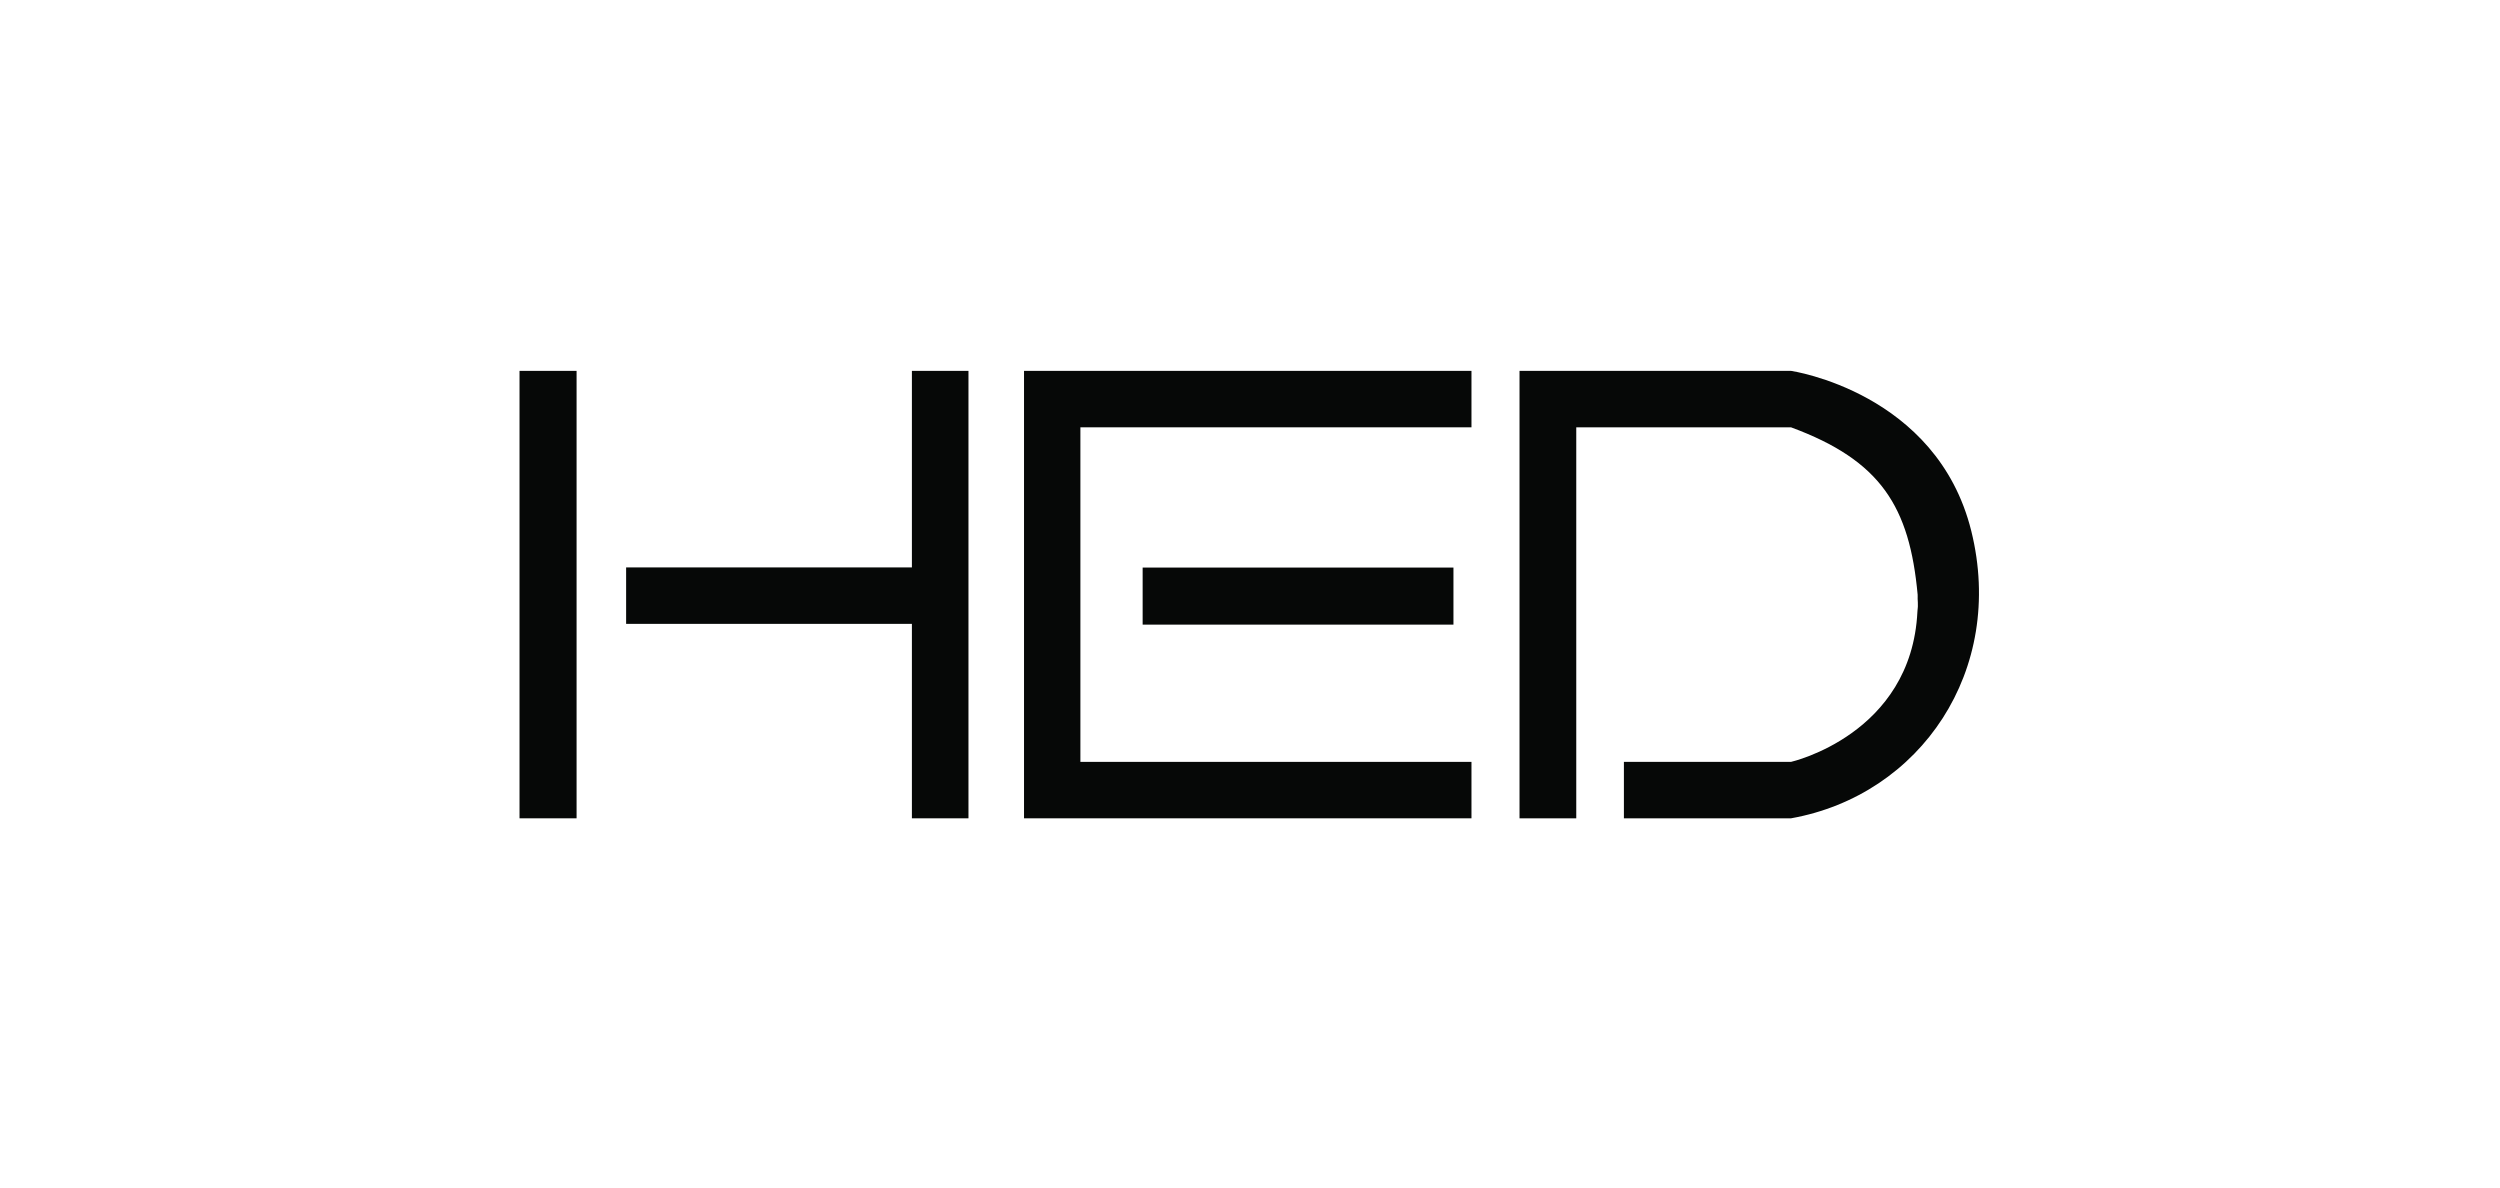 <?xml version="1.0" encoding="UTF-8"?>
<svg xmlns="http://www.w3.org/2000/svg" width="1665" height="791" viewBox="0 0 1665 791" fill="none">
  <rect width="1665" height="791" fill="white"></rect>
  <path d="M384 247H346V545H384V247Z" fill="#060807"></path>
  <path d="M980 284.592V247H719.543H682V284.592V507.408V545H719.543H980V507.408H719.543V284.592H980Z" fill="#060807"></path>
  <path d="M761 378V416H968V378H761Z" fill="#060807"></path>
  <path d="M607.325 247V377.901H417V415.493H607.325V545H645V247H607.325Z" fill="#060807"></path>
  <path d="M1312.89 353.702C1289.97 261.091 1192.82 247 1192.82 247H1049.79H1019.41H1012V545H1049.79V284.592H1192.82C1252.88 306.749 1271.75 337.62 1277.15 396.025C1277.25 396.971 1277.1 397.867 1277.15 398.763C1277.25 400.407 1277.35 402.05 1277.3 403.842C1277.3 404.639 1277.15 405.336 1277.1 406.132C1277.05 406.531 1277.05 406.979 1277 407.377C1273 489.234 1192.82 507.408 1192.82 507.408H1081.52V545H1192.82C1279.15 529.565 1335.81 446.364 1312.89 353.702Z" fill="#060807"></path>
</svg>
